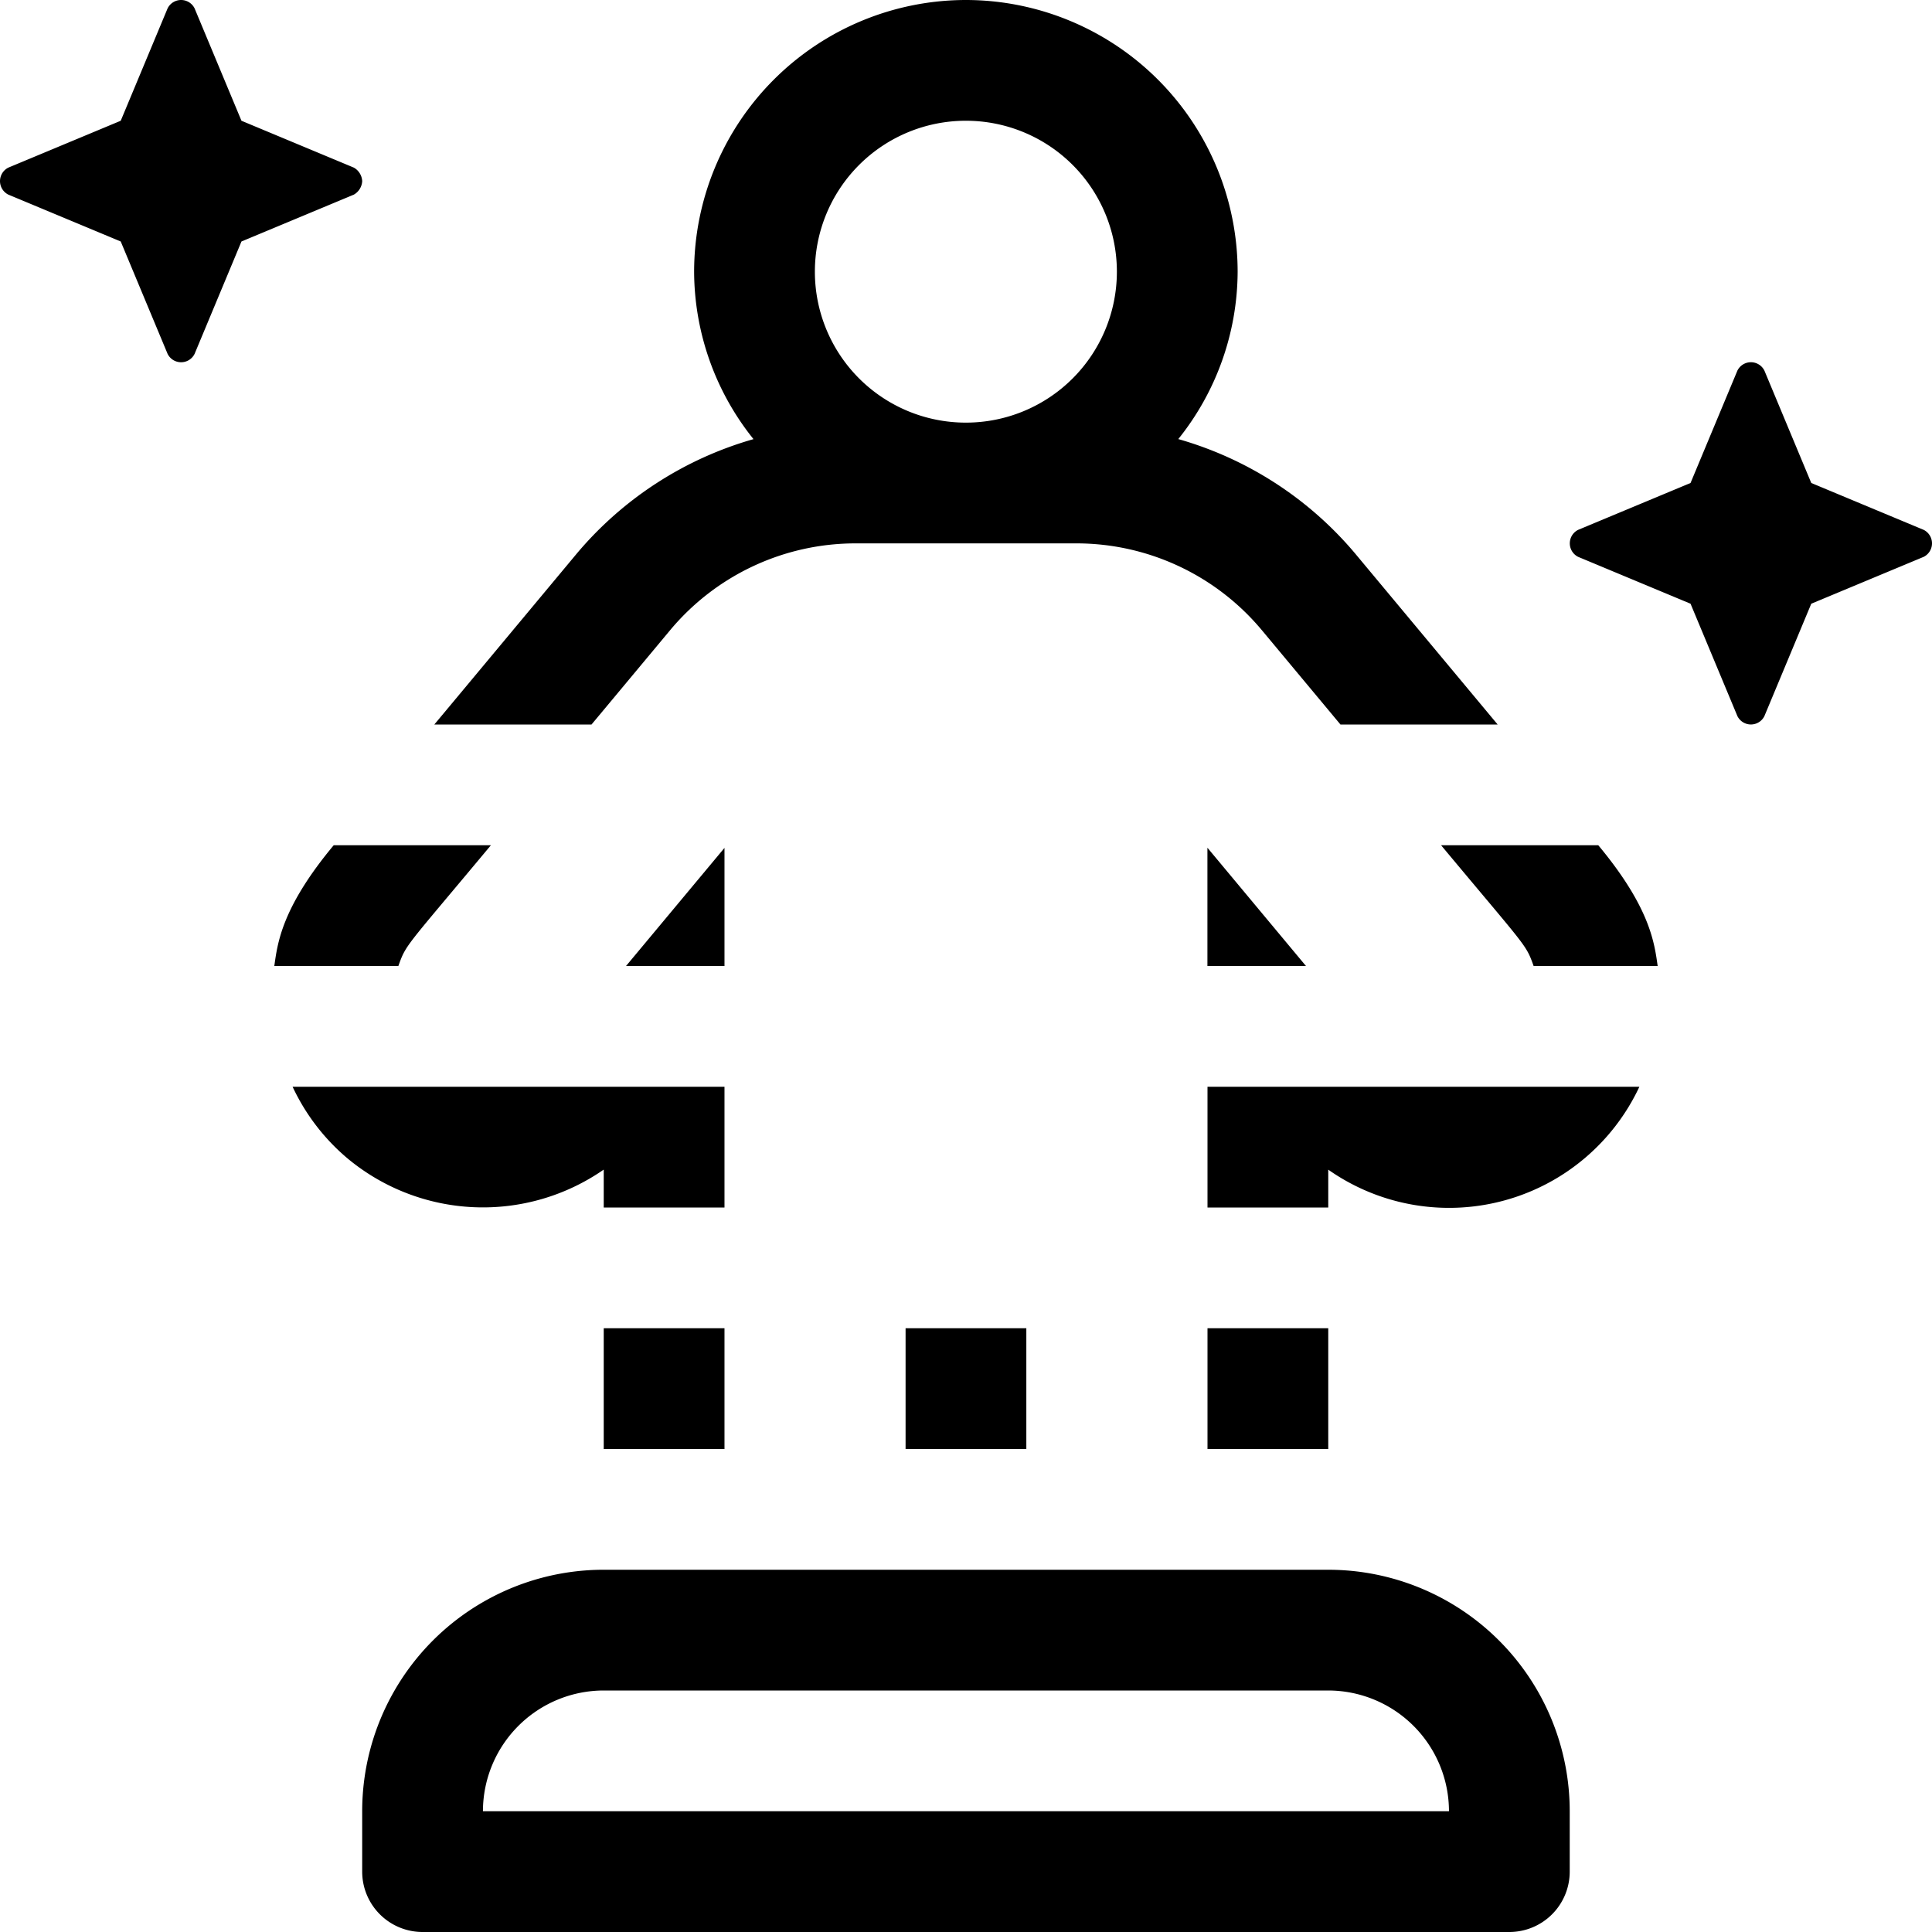 <svg xmlns="http://www.w3.org/2000/svg" viewBox="0 0 512 512"><!-- Font Awesome Pro 5.15.2 by @fontawesome - https://fontawesome.com License - https://fontawesome.com/license (Commercial License) --><path d="M191.996,256V224.701L165.905,256Zm79.993,128V352h-32.001v32ZM352.001,352H320v32h32.001ZM319.979,224.66V256h26.118ZM177.572,167.027A64.001,64.001,0,0,1,226.739,144h58.514a64.005,64.005,0,0,1,49.166,23.025L355.233,192H396.891l-37.89-45.463a95.381,95.381,0,0,0-46.74-30.178A71.275,71.275,0,0,0,327.987,72a72.082,72.082,0,0,0-72.002-72h-.033A72.082,72.082,0,0,0,183.949,72a71.284,71.284,0,0,0,15.735,44.375A95.365,95.365,0,0,0,152.989,146.539L115.103,192h41.658ZM255.951,32l.018.002.016-.002a40,40,0,1,1,0,80l-.016-.002L255.951,112a40,40,0,1,1,0-80ZM130.092,224H88.436c-13.887,16.658-14.895,26.09-15.741,32h32.874C107.681,250.09,107.304,251.342,130.092,224ZM320,320h32.001V309.969A55.675,55.675,0,0,0,434.453,288H320Zm32.001,96.002V416H159.985a63.999,63.999,0,0,0-64.002,64v16a16,16,0,0,0,16,16H399.993a16.001,16.001,0,0,0,16-16V480A64,64,0,0,0,352.001,416.002ZM127.984,480a32.037,32.037,0,0,1,32.001-32H351.991a32.037,32.037,0,0,1,32.001,32ZM381.904,224c22.757,27.305,22.413,26.096,24.524,32h32.87c-.857-5.992-1.916-15.412-15.737-32ZM159.995,309.955V320h32.001V288H77.541a55.625,55.625,0,0,0,14.598,19.027,56.124,56.124,0,0,0,67.856,2.928Zm0,74.045h32.001V352h-32.001ZM509.791,140.416l-29.786-12.42-12.42-29.783a3.993,3.993,0,0,0-7.155,0l-12.42,29.783L418.224,140.416a4.001,4.001,0,0,0,0,7.156l29.786,12.42,12.42,29.783a3.993,3.993,0,0,0,7.155,0l12.42-29.783L509.791,147.572a4.002,4.002,0,0,0,0-7.156ZM95.987,48a4.378,4.378,0,0,0-2.211-3.578L63.99,32.002,51.57,2.219a3.993,3.993,0,0,0-7.155,0L31.995,32.002,2.209,44.422a4.001,4.001,0,0,0,0,7.154L31.995,63.996l12.42,29.785a3.993,3.993,0,0,0,7.155,0l12.42-29.785L93.776,51.576A4.383,4.383,0,0,0,95.987,48Z"/></svg>